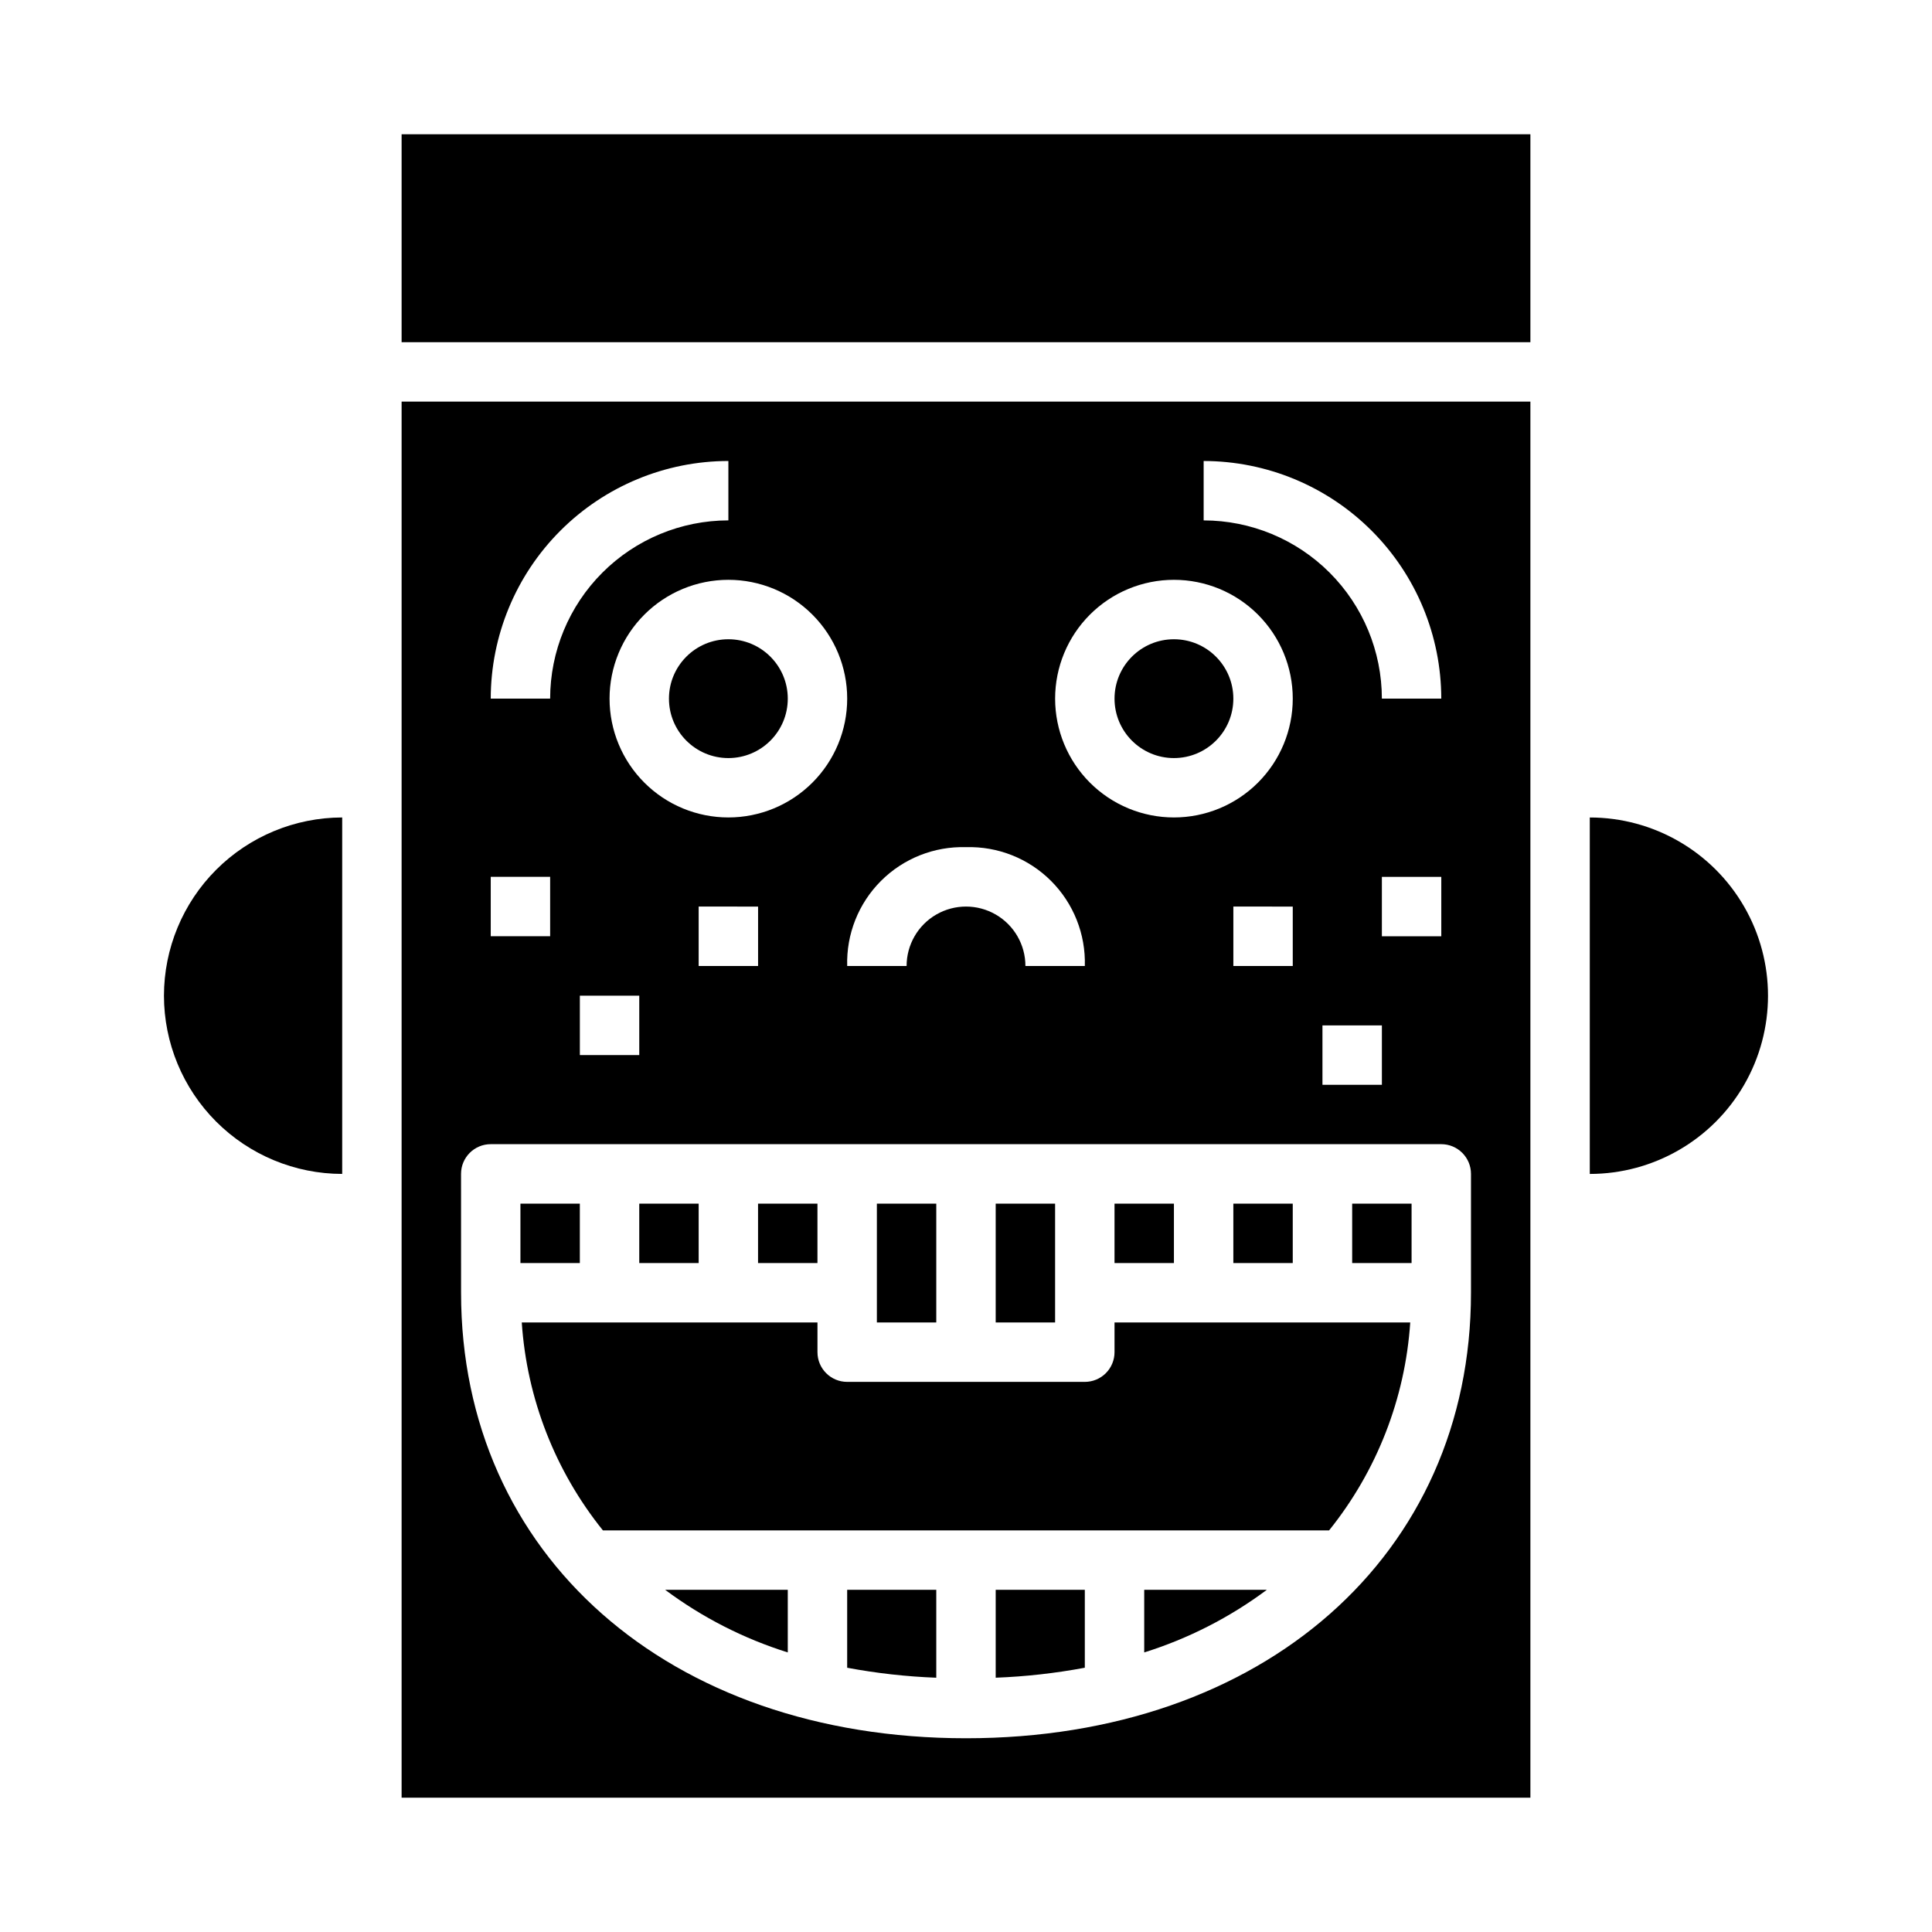 <?xml version="1.0" encoding="UTF-8"?>
<!-- Uploaded to: ICON Repo, www.iconrepo.com, Generator: ICON Repo Mixer Tools -->
<svg fill="#000000" width="800px" height="800px" version="1.1" viewBox="144 144 512 512" xmlns="http://www.w3.org/2000/svg">
 <g>
  <path d="m447.23 581.91c11.691-3.66 22.676-9.273 32.496-16.594h-32.496z"/>
  <path d="m470.85 462.98h15.742v15.742h-15.742z"/>
  <path d="m502.34 462.98h15.742v15.742h-15.742z"/>
  <path d="m439.36 462.98h15.742v15.742h-15.742z"/>
  <path d="m352.77 581.91v-16.594h-32.496c9.82 7.32 20.809 12.934 32.496 16.594z"/>
  <path d="m407.87 462.98h15.742v31.488h-15.742z"/>
  <path d="m470.85 329.15c0 8.695-7.051 15.746-15.746 15.746-8.695 0-15.742-7.051-15.742-15.746 0-8.691 7.047-15.742 15.742-15.742 8.695 0 15.746 7.051 15.746 15.742"/>
  <path d="m352.77 329.15c0 8.695-7.047 15.746-15.742 15.746-8.695 0-15.746-7.051-15.746-15.746 0-8.691 7.051-15.742 15.746-15.742 8.695 0 15.742 7.051 15.742 15.742"/>
  <path d="m368.51 585.97c7.797 1.461 15.688 2.344 23.613 2.644v-23.301h-23.613z"/>
  <path d="m407.87 588.61c7.926-0.301 15.82-1.184 23.617-2.644v-20.656h-23.617z"/>
  <path d="m376.38 462.98h15.742v31.488h-15.742z"/>
  <path d="m250.43 620.41h299.14v-369.98h-299.14zm212.55-354.24c16.695 0.016 32.703 6.656 44.508 18.465 11.809 11.805 18.449 27.812 18.465 44.508h-15.742c-0.012-12.52-4.992-24.527-13.848-33.383s-20.863-13.836-33.383-13.848zm62.977 110.21v15.742h-15.746v-15.742zm-15.742 39.359v15.742l-15.75 0.004v-15.746zm-55.109-118.08c8.352 0 16.363 3.316 22.266 9.223 5.906 5.902 9.223 13.914 9.223 22.262 0 8.352-3.316 16.363-9.223 22.266-5.902 5.906-13.914 9.223-22.266 9.223-8.352 0-16.359-3.316-22.266-9.223-5.902-5.902-9.223-13.914-9.223-22.266 0-8.348 3.32-16.359 9.223-22.262 5.906-5.906 13.914-9.223 22.266-9.223zm31.488 86.594v15.742h-15.742v-15.746zm-86.59-15.746c8.422-0.25 16.578 2.988 22.539 8.949 5.957 5.957 9.195 14.113 8.949 22.539h-15.746c0-5.625-3-10.824-7.871-13.637s-10.875-2.812-15.746 0-7.871 8.012-7.871 13.637h-15.742c-0.25-8.426 2.988-16.582 8.949-22.539 5.957-5.961 14.113-9.199 22.539-8.949zm-31.488-39.359v-0.004c0 8.352-3.32 16.363-9.223 22.266-5.906 5.906-13.914 9.223-22.266 9.223-8.352 0-16.363-3.316-22.266-9.223-5.906-5.902-9.223-13.914-9.223-22.266 0-8.348 3.316-16.359 9.223-22.262 5.902-5.906 13.914-9.223 22.266-9.223 8.352 0 16.359 3.316 22.266 9.223 5.902 5.902 9.223 13.914 9.223 22.262zm-23.617 55.105v15.742h-15.746v-15.746zm-31.488 23.617v15.742l-15.742-0.004v-15.742zm23.617-141.7v15.742-0.004c-12.523 0.012-24.531 4.992-33.387 13.848s-13.836 20.863-13.848 33.383h-15.742c0.02-16.695 6.66-32.703 18.465-44.508 11.809-11.809 27.812-18.449 44.512-18.465zm-62.977 110.2h15.742v15.742h-15.742zm-7.871 78.719c0-4.348 3.523-7.871 7.871-7.871h251.9c2.09 0 4.09 0.828 5.566 2.305 1.477 1.477 2.309 3.481 2.309 5.566v31.488c0 69.527-55.027 118.08-133.82 118.08-78.801 0-133.82-48.555-133.82-118.08z"/>
  <path d="m250.43 179.58h299.14v55.105h-299.14z"/>
  <path d="m565.31 360.64v94.465c16.871 0 32.465-9 40.902-23.613 8.438-14.617 8.438-32.621 0-47.234-8.438-14.613-24.031-23.617-40.902-23.617z"/>
  <path d="m187.45 407.87c0.012 12.523 4.992 24.527 13.848 33.383 8.855 8.855 20.863 13.836 33.387 13.848v-94.465c-12.523 0.016-24.531 4.996-33.387 13.848-8.855 8.855-13.836 20.863-13.848 33.387z"/>
  <path d="m313.41 462.98h15.742v15.742h-15.742z"/>
  <path d="m344.89 462.98h15.742v15.742h-15.742z"/>
  <path d="m496.22 549.57c12.652-15.727 20.164-34.965 21.508-55.105h-78.367v7.875c0 2.086-0.832 4.09-2.305 5.566-1.477 1.477-3.481 2.305-5.566 2.305h-62.977c-4.348 0-7.875-3.523-7.875-7.871v-7.875h-78.363c1.344 20.141 8.852 39.379 21.504 55.105z"/>
  <path d="m281.92 462.98h15.742v15.742h-15.742z"/>
 </g>
</svg>